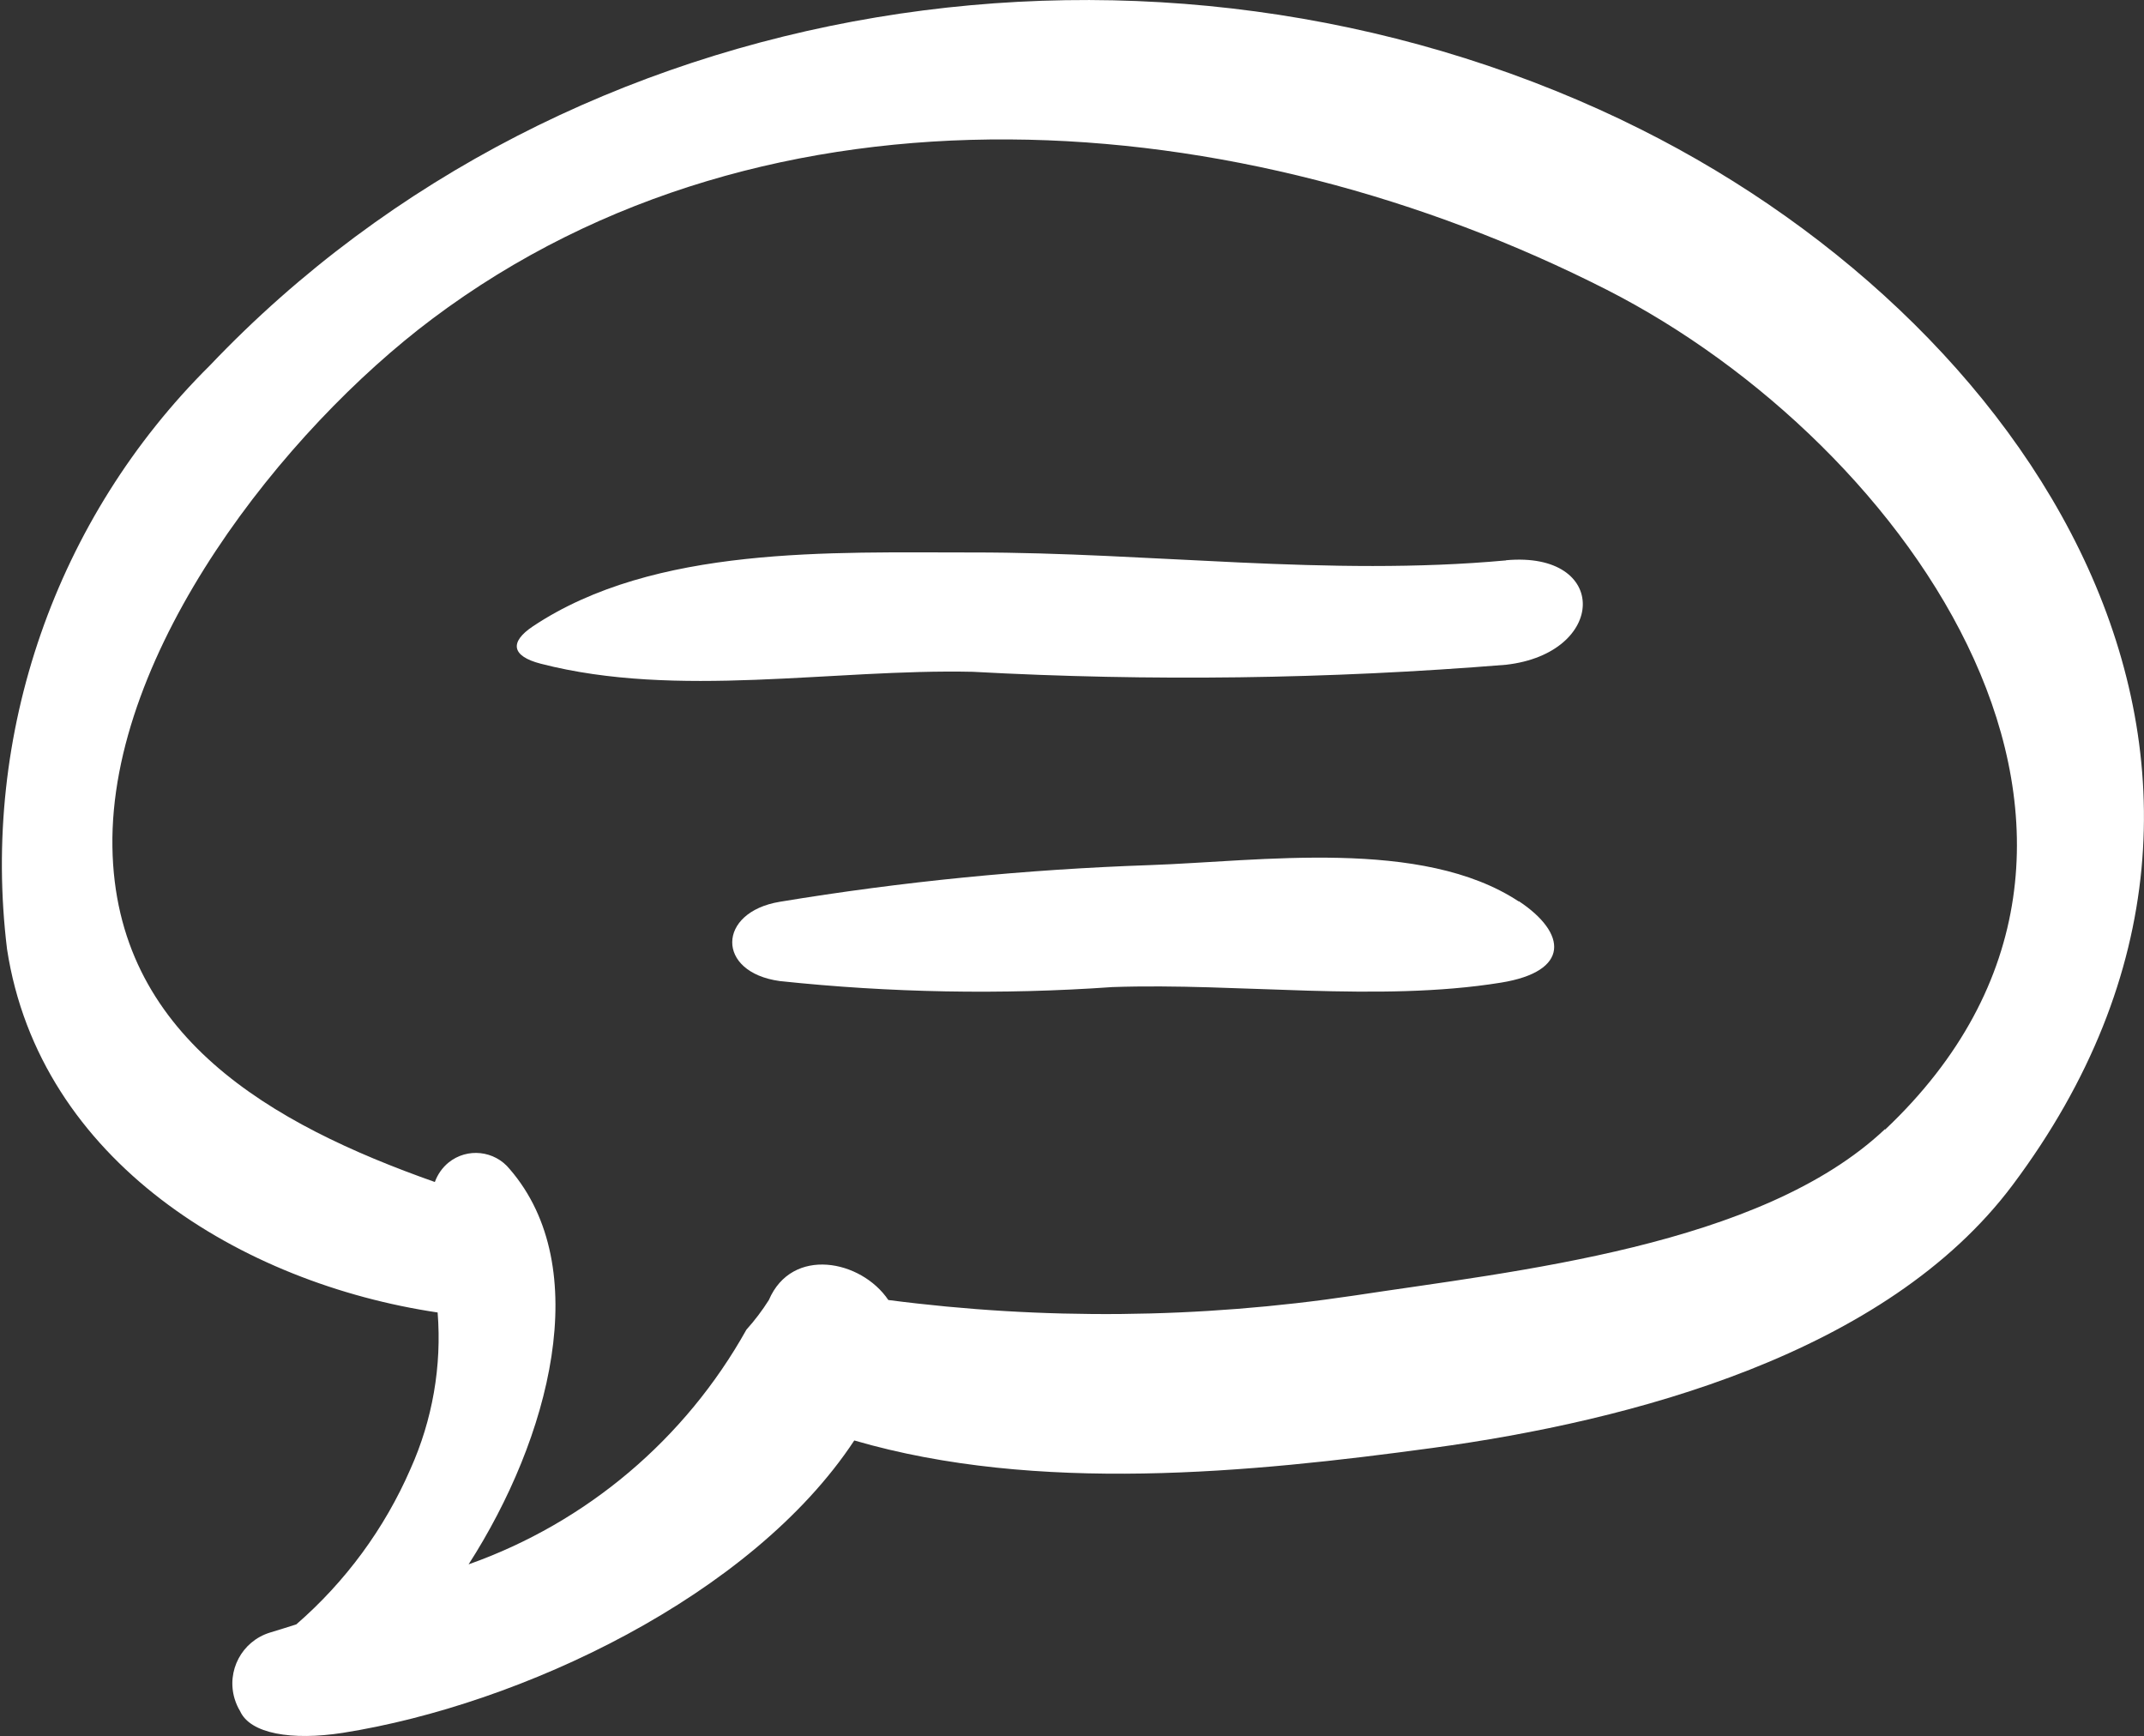 <?xml version="1.0" encoding="UTF-8"?>
<svg id="Layer_2" data-name="Layer 2" xmlns="http://www.w3.org/2000/svg" xmlns:xlink="http://www.w3.org/1999/xlink" viewBox="0 0 146.09 118.28">
  <rect x="0" y="0" width="146.09" height="118.28" fill="#333333" stroke="none"/>
  <defs>
    <style>
      .cls-1 {
        fill: #fff;
      }

      .cls-2 {
        fill: none;
      }

      .cls-3 {
        clip-path: url(#clippath);
      }
    </style>
    <clipPath id="clippath">
      <rect class="cls-2" width="146.09" height="118.28"/>
    </clipPath>
  </defs>
  <g id="Layer_1-2" data-name="Layer 1">
    <g id="Group_850" data-name="Group 850">
      <g class="cls-3">
        <g id="Group_849" data-name="Group 849">
          <path id="Path_217" data-name="Path 217" class="cls-1" d="M110.5,8.17C78.79-6.94,38.86-.93,14.3,24.9,3.8,35.31-1.31,49.99.48,64.67c2.22,14.46,16.02,22.77,29.34,24.75.29,3.65-.35,7.32-1.85,10.66-1.77,4.07-4.43,7.68-7.78,10.59-.6.19-1.2.38-1.8.56-1.91.59-2.98,2.61-2.4,4.52.09.29.21.57.37.83.69,1.54,3.51,2.02,7,1.48,12.16-1.92,27.86-9.32,34.85-19.92,12.45,3.63,26.97,2.2,39.4.51,13.53-1.84,30.91-6.39,39.54-17.93,21.37-28.55,1.2-59.28-26.66-72.55M128.44,76.93c-8.47,8-25.19,9.66-36.19,11.34-10.51,1.57-21.19,1.67-31.72.3-1.85-2.74-6.57-3.67-8.14,0-.45.71-.96,1.39-1.53,2.02-4.16,7.45-10.88,13.14-18.93,15.99,5.52-8.59,8.6-20.22,2.8-26.93-1.03-1.27-2.89-1.47-4.16-.45-.43.35-.75.81-.94,1.33-11.14-3.93-21.77-9.95-21.97-22.82-.21-13.39,11.72-28.43,21.8-35.99,23.01-17.27,55.09-14.66,80.04-1.97,20.61,10.5,39.76,37.54,18.95,57.21"/>
          <path id="Path_218" data-name="Path 218" class="cls-1" d="M103.49,61.42c-6.6-4.36-17.62-2.74-25.13-2.48-8.45.29-16.88,1.12-25.23,2.5-4.27.71-4.36,4.8,0,5.4,7.53.8,15.11.94,22.67.41,8.59-.3,18.09,1.05,26.46-.3,4.74-.76,4.53-3.37,1.22-5.56"/>
          <path id="Path_219" data-name="Path 219" class="cls-1" d="M102.62,38.18c-12.12,1.11-24.19-.55-36.34-.54-9.6.01-21.68-.5-29.98,5.04-1.58,1.06-1.47,2.02.55,2.54,9.3,2.4,19.88.34,29.43.55,12.11.66,24.25.5,36.34-.48,6.88-.78,7.07-7.76,0-7.12"/>
        </g>
      </g>
    </g>
  </g>
</svg>